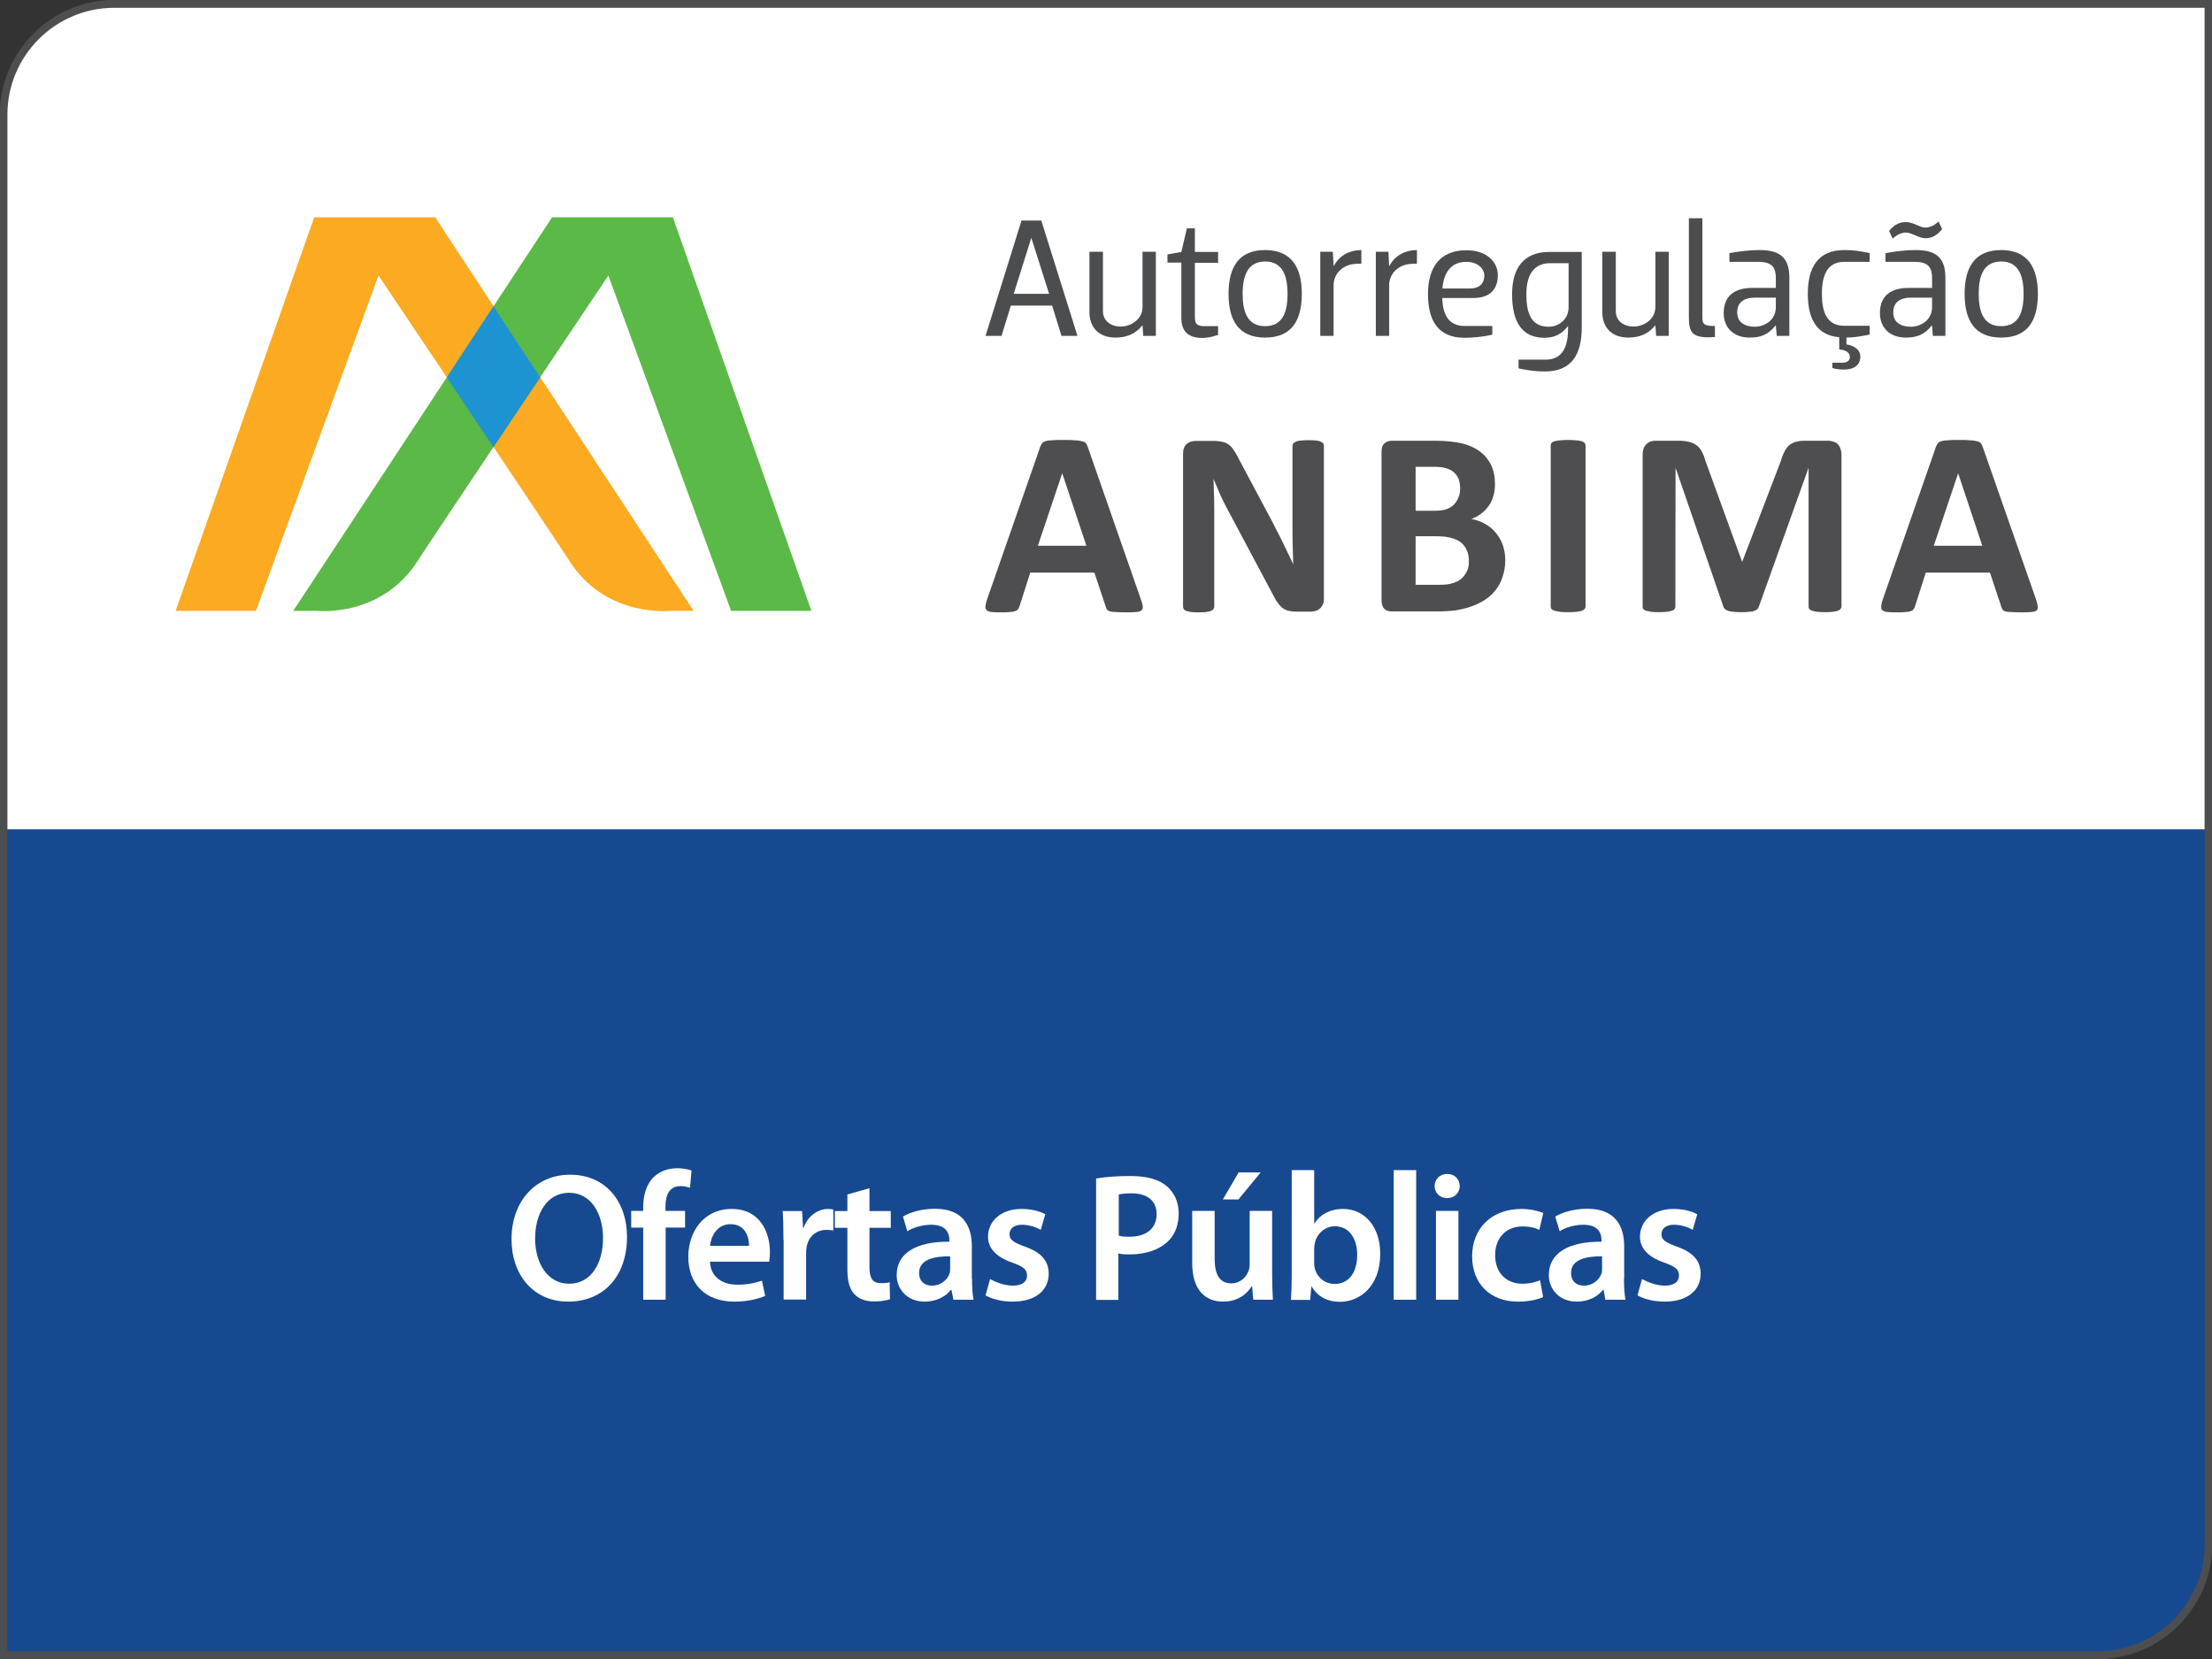 <?xml version="1.0" encoding="utf-8"?>
<!-- Generator: Adobe Illustrator 25.3.1, SVG Export Plug-In . SVG Version: 6.00 Build 0)  -->
<svg version="1.1" id="Layer_1" xmlns="http://www.w3.org/2000/svg" xmlns:xlink="http://www.w3.org/1999/xlink" x="0px" y="0px"
	 viewBox="0 0 116.24 87.18" style="enable-background:new 0 0 116.24 87.18;" xml:space="preserve">
<rect x="0" y="0" width="116.24" height="87.18" fill="#333333" stroke="none"/>
<style type="text/css">
	.st0{fill:#FFFFFF;}
	.st1{clip-path:url(#SVGID_2_);}
	.st2{fill:#174991;}
	.st3{fill-rule:evenodd;clip-rule:evenodd;fill:#FBAA21;}
	.st4{fill-rule:evenodd;clip-rule:evenodd;fill:#5BB947;}
	.st5{fill:#1D93D1;}
	.st6{fill-rule:evenodd;clip-rule:evenodd;fill:#4E4E50;}
	.st7{fill:#4B4D4F;}
	.st8{fill:#4C4E50;}
</style>
<g>
	<g>
		<path class="st0" d="M6,0.33h110.04v43.59H0.19V6.15C0.19,2.94,2.79,0.33,6,0.33"/>
	</g>
	<g>
		<g>
			<defs>
				<rect id="SVGID_1_" width="116.24" height="87.18"/>
			</defs>
			<clipPath id="SVGID_2_">
				<use xlink:href="#SVGID_1_"  style="overflow:visible;"/>
			</clipPath>
			<g class="st1">
				<path class="st2" d="M110.24,87.16H0.19V43.58h115.86v37.78C116.05,84.56,113.45,87.16,110.24,87.16"/>
			</g>
			<g class="st1">
				<path class="st3" d="M36.45,32.1h-1.24c0,0-3.22,0.36-5.16-2.43c-0.91-1.42-10.16-15.19-10.16-15.19L13.45,32.1H9.23l7.28-20.68
					h6.36L36.45,32.1z"/>
			</g>
			<g class="st1">
				<path class="st4" d="M15.41,32.1h1.25c0,0,3.22,0.36,5.16-2.43c0.91-1.42,10.15-15.19,10.15-15.19l6.45,17.62h4.22l-7.28-20.68
					h-6.35L15.41,32.1z"/>
			</g>
			<g class="st1">
				<polygon class="st5" points="25.93,23.5 23.48,19.83 25.93,16.1 28.39,19.83 				"/>
			</g>
			<g class="st1">
				<path class="st6" d="M55.84,23.12c-0.23,0-0.42,0-0.57,0.02c-0.15,0-0.26,0.02-0.34,0.05c-0.08,0.02-0.14,0.06-0.17,0.11
					c-0.04,0.05-0.07,0.11-0.1,0.19l-2.77,7.95c-0.06,0.16-0.09,0.29-0.1,0.39c-0.02,0.1,0,0.17,0.05,0.23
					c0.05,0.05,0.13,0.08,0.25,0.1c0.12,0.01,0.29,0.02,0.5,0.02c0.2,0,0.36,0,0.48-0.02c0.12-0.01,0.22-0.02,0.28-0.05
					c0.07-0.02,0.12-0.06,0.15-0.1c0.03-0.05,0.06-0.1,0.08-0.17l0.56-1.75h3.37l0.6,1.8c0.01,0.06,0.04,0.11,0.07,0.15
					c0.03,0.04,0.08,0.06,0.15,0.09c0.07,0.02,0.17,0.03,0.3,0.03c0.14,0.01,0.32,0.02,0.55,0.02c0.23,0,0.41-0.01,0.54-0.02
					c0.13-0.01,0.22-0.04,0.27-0.09c0.05-0.05,0.07-0.13,0.06-0.22c-0.01-0.1-0.05-0.23-0.11-0.39l-2.77-7.95
					c-0.03-0.09-0.06-0.15-0.1-0.21c-0.04-0.05-0.1-0.09-0.2-0.11c-0.09-0.02-0.21-0.05-0.37-0.05
					C56.33,23.12,56.11,23.12,55.84,23.12 M54.54,28.68l1.28-3.81l1.27,3.81H54.54z M68.77,23.13c-0.17,0-0.3,0.01-0.41,0.02
					c-0.11,0.01-0.19,0.02-0.26,0.06c-0.07,0.03-0.11,0.06-0.14,0.1c-0.03,0.04-0.04,0.08-0.04,0.12v4.21c0,0.32,0,0.65,0.01,1.01
					c0.01,0.35,0.02,0.69,0.03,1.01c-0.08-0.18-0.17-0.37-0.26-0.55l-0.27-0.56c-0.09-0.2-0.19-0.39-0.29-0.58l-0.3-0.59l-1.75-3.28
					c-0.09-0.18-0.17-0.33-0.26-0.45c-0.08-0.13-0.17-0.22-0.27-0.29c-0.09-0.07-0.2-0.12-0.32-0.14c-0.12-0.03-0.27-0.05-0.44-0.05
					h-0.97c-0.19,0-0.34,0.06-0.47,0.16c-0.12,0.11-0.19,0.27-0.19,0.49v8.05c0,0.05,0.01,0.09,0.03,0.13
					c0.02,0.04,0.07,0.07,0.13,0.1c0.06,0.02,0.15,0.04,0.25,0.06c0.11,0.01,0.24,0.02,0.4,0.02c0.17,0,0.3-0.01,0.41-0.02
					c0.1-0.02,0.19-0.03,0.25-0.06c0.06-0.03,0.11-0.06,0.13-0.1c0.03-0.04,0.04-0.08,0.04-0.13v-4.69c0-0.35,0-0.69-0.01-1.02
					c-0.01-0.33-0.02-0.66-0.03-1c0.11,0.27,0.23,0.55,0.36,0.85c0.13,0.29,0.27,0.56,0.4,0.8L66.76,31
					c0.12,0.23,0.22,0.42,0.31,0.57c0.09,0.14,0.19,0.26,0.29,0.35c0.1,0.08,0.21,0.14,0.32,0.17c0.12,0.03,0.26,0.05,0.43,0.05
					h0.77c0.09,0,0.17-0.01,0.26-0.04c0.09-0.02,0.16-0.07,0.22-0.12c0.06-0.05,0.11-0.13,0.15-0.21c0.04-0.08,0.06-0.18,0.06-0.28
					v-8.06c0-0.04-0.01-0.08-0.03-0.12c-0.03-0.04-0.07-0.07-0.13-0.1c-0.06-0.03-0.14-0.05-0.24-0.06
					C69.06,23.14,68.93,23.13,68.77,23.13 M75.39,23.16h-2.25c-0.15,0-0.28,0.05-0.39,0.14c-0.1,0.09-0.15,0.23-0.15,0.44v7.82
					c0,0.2,0.06,0.35,0.15,0.44c0.11,0.09,0.23,0.13,0.39,0.13h2.39c0.36,0,0.68-0.02,0.98-0.06c0.29-0.05,0.57-0.11,0.83-0.21
					c0.26-0.09,0.5-0.21,0.71-0.35c0.21-0.14,0.4-0.31,0.55-0.51c0.16-0.2,0.28-0.43,0.36-0.69c0.09-0.26,0.14-0.55,0.14-0.87
					c0-0.31-0.05-0.58-0.14-0.83c-0.09-0.24-0.22-0.45-0.38-0.64c-0.15-0.18-0.34-0.33-0.56-0.45c-0.21-0.12-0.44-0.2-0.7-0.25
					c0.2-0.07,0.38-0.17,0.53-0.29c0.16-0.12,0.29-0.26,0.39-0.41c0.11-0.16,0.19-0.33,0.24-0.52c0.06-0.2,0.08-0.4,0.08-0.62
					c0-0.39-0.07-0.72-0.21-1.01c-0.14-0.28-0.34-0.52-0.6-0.71c-0.26-0.19-0.58-0.33-0.96-0.42
					C76.41,23.21,75.94,23.16,75.39,23.16 M74.39,26.85v-2.32h0.92c0.28,0,0.51,0.02,0.67,0.07c0.17,0.05,0.31,0.12,0.42,0.22
					c0.11,0.09,0.19,0.21,0.25,0.35c0.05,0.14,0.08,0.3,0.08,0.49c0,0.16-0.02,0.31-0.08,0.46c-0.05,0.14-0.13,0.27-0.23,0.38
					c-0.1,0.11-0.23,0.19-0.39,0.25c-0.16,0.06-0.37,0.09-0.63,0.09H74.39z M74.39,30.73v-2.55h1.08c0.33,0,0.6,0.03,0.81,0.09
					c0.21,0.06,0.38,0.14,0.51,0.25c0.13,0.12,0.23,0.25,0.3,0.42c0.07,0.16,0.1,0.34,0.1,0.56c0,0.2-0.03,0.37-0.11,0.53
					c-0.07,0.15-0.17,0.28-0.3,0.39c-0.12,0.1-0.28,0.18-0.45,0.23c-0.17,0.05-0.38,0.08-0.64,0.08H74.39z M82.41,23.12
					c-0.18,0-0.32,0.01-0.44,0.02c-0.12,0.01-0.21,0.03-0.29,0.05c-0.07,0.02-0.12,0.05-0.15,0.09c-0.03,0.04-0.04,0.08-0.04,0.13
					v8.47c0,0.04,0.02,0.09,0.04,0.12c0.03,0.04,0.08,0.07,0.15,0.09c0.07,0.02,0.16,0.04,0.28,0.06c0.12,0.01,0.27,0.02,0.45,0.02
					c0.18,0,0.33-0.01,0.44-0.02c0.12-0.02,0.21-0.03,0.28-0.06c0.07-0.02,0.12-0.05,0.14-0.09c0.04-0.04,0.05-0.08,0.05-0.12v-8.47
					c0-0.05-0.01-0.09-0.05-0.13c-0.02-0.03-0.07-0.07-0.14-0.09c-0.07-0.02-0.16-0.04-0.28-0.05
					C82.73,23.13,82.59,23.12,82.41,23.12 M96.04,23.16h-1.22c-0.17,0-0.32,0.02-0.45,0.06c-0.13,0.03-0.24,0.09-0.34,0.17
					c-0.1,0.08-0.18,0.19-0.25,0.33c-0.07,0.13-0.14,0.3-0.19,0.49l-2.04,5.32l-1.94-5.34c-0.05-0.19-0.12-0.35-0.19-0.48
					c-0.07-0.13-0.17-0.24-0.28-0.32c-0.11-0.08-0.24-0.14-0.39-0.17c-0.15-0.04-0.34-0.06-0.55-0.06H87
					c-0.21,0-0.37,0.06-0.49,0.19c-0.13,0.13-0.19,0.31-0.19,0.54v7.99c0,0.04,0.01,0.09,0.03,0.12c0.03,0.04,0.08,0.07,0.14,0.09
					c0.07,0.02,0.16,0.04,0.27,0.06c0.11,0.01,0.25,0.02,0.41,0.02c0.17,0,0.31-0.01,0.42-0.02c0.11-0.02,0.2-0.03,0.27-0.06
					c0.07-0.02,0.12-0.05,0.14-0.09c0.03-0.04,0.04-0.08,0.04-0.12l0.01-7.3l2.51,7.29c0.01,0.05,0.04,0.1,0.08,0.13
					c0.04,0.04,0.1,0.07,0.17,0.1c0.07,0.02,0.17,0.04,0.28,0.05c0.11,0.01,0.24,0.02,0.4,0.02c0.16,0,0.29,0,0.4-0.02
					c0.11,0,0.2-0.01,0.27-0.04c0.08-0.03,0.13-0.05,0.18-0.09c0.04-0.04,0.07-0.09,0.09-0.15l2.61-7.29v7.3
					c0,0.04,0.01,0.09,0.04,0.12c0.03,0.04,0.07,0.07,0.14,0.09c0.07,0.02,0.15,0.04,0.26,0.06c0.11,0.01,0.25,0.02,0.42,0.02
					c0.17,0,0.31-0.01,0.42-0.02c0.11-0.02,0.2-0.03,0.26-0.06c0.07-0.02,0.12-0.05,0.14-0.09c0.03-0.04,0.05-0.08,0.05-0.12v-7.99
					c0-0.11-0.02-0.21-0.05-0.3c-0.03-0.09-0.07-0.17-0.13-0.23c-0.05-0.07-0.13-0.11-0.22-0.14
					C96.27,23.18,96.17,23.16,96.04,23.16 M102.91,23.12c-0.24,0-0.42,0-0.57,0.02c-0.14,0-0.25,0.02-0.34,0.05
					c-0.08,0.02-0.14,0.06-0.17,0.11c-0.04,0.05-0.07,0.11-0.1,0.19l-2.77,7.95c-0.06,0.16-0.09,0.29-0.1,0.39
					c-0.01,0.1,0,0.17,0.05,0.23c0.05,0.05,0.13,0.08,0.25,0.1c0.12,0.01,0.29,0.02,0.5,0.02c0.19,0,0.36,0,0.48-0.02
					c0.12-0.01,0.22-0.02,0.28-0.05c0.07-0.02,0.12-0.06,0.14-0.1c0.03-0.05,0.06-0.1,0.08-0.17l0.56-1.75h3.37l0.6,1.8
					c0.02,0.06,0.04,0.11,0.07,0.15c0.03,0.04,0.08,0.06,0.14,0.09c0.07,0.02,0.17,0.03,0.3,0.03c0.13,0.01,0.32,0.02,0.55,0.02
					c0.23,0,0.4-0.01,0.53-0.02c0.13-0.01,0.22-0.04,0.27-0.09c0.05-0.05,0.07-0.13,0.05-0.22c-0.01-0.1-0.05-0.23-0.1-0.39
					l-2.78-7.95c-0.03-0.09-0.06-0.15-0.1-0.21c-0.04-0.05-0.1-0.09-0.19-0.11c-0.09-0.02-0.22-0.05-0.38-0.05
					C103.4,23.12,103.18,23.12,102.91,23.12 M101.62,28.68l1.28-3.81l1.27,3.81H101.62z"/>
			</g>
			<g class="st1">
				<path class="st7" d="M56.62,17.65h-0.84l-0.49-1.59h-2.17l-0.49,1.59h-0.84l1.89-6.06h1.04L56.62,17.65z M53.27,15.44h1.86
					l-0.93-2.93h-0.01L53.27,15.44z"/>
			</g>
			<g class="st1">
				<path class="st7" d="M60.74,13.23v4.42h-0.66l-0.04-0.54h-0.02c-0.36,0.45-0.84,0.63-1.4,0.63c-0.89,0-1.37-0.55-1.37-1.34
					v-3.17h0.71v3.12c0,0.52,0.42,0.81,0.94,0.81c0.51,0,1.14-0.36,1.14-1.03v-2.9H60.74z"/>
			</g>
			<g class="st1">
				<path class="st7" d="M62.08,16.71V13.8h-0.73v-0.43l0.73-0.13L62.37,12h0.42v1.24h1.22v0.57h-1.22v2.87
					c0,0.36,0.15,0.46,0.49,0.46h0.73v0.46c-0.35,0.11-0.56,0.16-0.87,0.16C62.3,17.74,62.08,17.26,62.08,16.71"/>
			</g>
			<g class="st1">
				<path class="st7" d="M64.56,15.44c0-1.36,0.51-2.3,1.92-2.3c1.41,0,1.93,0.94,1.93,2.3c0,1.37-0.51,2.3-1.93,2.3
					C65.07,17.74,64.56,16.81,64.56,15.44 M65.3,15.44c0,0.96,0.26,1.7,1.18,1.7c0.92,0,1.18-0.73,1.18-1.7
					c0-0.96-0.27-1.7-1.18-1.7C65.57,13.75,65.3,14.48,65.3,15.44"/>
			</g>
			<g class="st1">
				<path class="st7" d="M69.38,17.65v-4.42h0.66l0.04,0.74h0.02c0.29-0.58,0.88-0.83,1.44-0.83v0.72h-0.18
					c-0.8,0-1.28,0.52-1.28,1.14v2.65H69.38z"/>
			</g>
			<g class="st1">
				<path class="st7" d="M72.3,17.65v-4.42h0.66l0.04,0.74h0.02c0.29-0.58,0.88-0.83,1.44-0.83v0.72h-0.18
					c-0.8,0-1.28,0.52-1.28,1.14v2.65H72.3z"/>
			</g>
			<g class="st1">
				<path class="st7" d="M75.79,15.66c0.02,0.83,0.31,1.47,1.17,1.47h1.46v0.46c-0.56,0.12-1.03,0.16-1.46,0.16
					c-1.41,0-1.92-0.93-1.92-2.3c0-1.36,0.6-2.3,2.02-2.3c1.11,0,1.65,0.65,1.65,1.31c0,0.59-0.27,1.2-1.29,1.2H75.79z M75.8,15.16
					h1.44c0.59,0,0.76-0.35,0.76-0.68c0-0.36-0.34-0.72-0.95-0.72C76.22,13.76,75.86,14.37,75.8,15.16"/>
			</g>
			<g class="st1">
				<path class="st7" d="M82.43,17.12h-0.02c-0.35,0.45-0.72,0.63-1.26,0.63c-1.23,0-1.69-0.92-1.69-2.29c0-1.36,0.6-2.22,1.95-2.22
					h1.71v3.98c0,1.37-0.51,2.3-1.93,2.3c-0.43,0-0.82-0.04-1.39-0.16v-0.46h1.42c0.92,0,1.18-0.72,1.18-1.61V17.12z M82.43,13.83
					h-0.97c-0.92,0-1.25,0.7-1.25,1.63c0,0.95,0.22,1.71,1.17,1.71c0.51,0,1.05-0.36,1.05-1.04V13.83z"/>
			</g>
			<g class="st1">
				<path class="st7" d="M87.69,13.23v4.42h-0.66l-0.04-0.54h-0.02c-0.36,0.45-0.84,0.63-1.4,0.63c-0.89,0-1.37-0.55-1.37-1.34
					v-3.17h0.71v3.12c0,0.52,0.42,0.81,0.94,0.81c0.51,0,1.14-0.36,1.14-1.03v-2.9H87.69z"/>
			</g>
			<g class="st1">
				<path class="st7" d="M88.75,11.47h0.71v5.2c0,0.38,0.09,0.46,0.66,0.46v0.58c-1.19,0.09-1.37-0.22-1.37-1.03V11.47z"/>
			</g>
			<g class="st1">
				<path class="st7" d="M90.88,13.76V13.3c0.57-0.1,1.12-0.16,1.58-0.16c0.99,0,1.57,0.33,1.57,1.44v3.07h-0.66l-0.05-0.54H93.3
					c-0.39,0.49-0.8,0.63-1.36,0.63c-0.83,0-1.36-0.51-1.36-1.29c0-0.97,0.66-1.32,1.5-1.32h1.24v-0.51c0-0.55-0.18-0.86-0.92-0.86
					H90.88z M93.32,15.64h-1.08c-0.62,0-0.95,0.26-0.95,0.78c0,0.53,0.41,0.75,0.93,0.75c0.49,0,1.1-0.33,1.1-1.03V15.64z"/>
			</g>
			<g class="st1">
				<path class="st7" d="M96.64,17.72c-1.2-0.11-1.64-1-1.64-2.28c0-1.36,0.51-2.3,1.92-2.3c0.43,0,0.77,0.04,1.33,0.16v0.46h-1.33
					c-0.91,0-1.18,0.72-1.18,1.68c0,0.96,0.26,1.68,1.18,1.68h1.33v0.46c-0.51,0.11-0.84,0.15-1.22,0.16v0.36
					c0.29,0.04,0.73,0.21,0.73,0.64c0,0.42-0.3,0.68-0.86,0.68c-0.2,0-0.39-0.02-0.61-0.08v-0.28h0.52c0.25,0,0.4-0.1,0.4-0.3
					c0-0.19-0.14-0.36-0.56-0.4V17.72z"/>
			</g>
			<g class="st1">
				<path class="st7" d="M99.08,13.76V13.3c0.57-0.1,1.12-0.16,1.58-0.16c0.99,0,1.57,0.33,1.57,1.44v3.07h-0.66l-0.04-0.54h-0.02
					c-0.39,0.49-0.8,0.63-1.36,0.63c-0.83,0-1.36-0.51-1.36-1.29c0-0.97,0.66-1.32,1.5-1.32h1.24v-0.51c0-0.55-0.18-0.86-0.92-0.86
					H99.08z M100.16,12.22c-0.25,0-0.49,0.12-0.7,0.32l-0.19-0.4c0.27-0.34,0.55-0.47,0.88-0.47c0.41,0,0.73,0.29,1.02,0.29
					c0.25,0,0.49-0.12,0.7-0.32l0.19,0.4c-0.28,0.34-0.55,0.48-0.89,0.48C100.86,12.52,100.44,12.22,100.16,12.22 M101.52,15.64
					h-1.08c-0.62,0-0.95,0.26-0.95,0.78c0,0.53,0.41,0.75,0.93,0.75c0.49,0,1.11-0.33,1.11-1.03V15.64z"/>
			</g>
			<g class="st1">
				<path class="st7" d="M103.24,15.44c0-1.36,0.51-2.3,1.92-2.3c1.41,0,1.93,0.94,1.93,2.3c0,1.37-0.51,2.3-1.93,2.3
					C103.75,17.74,103.24,16.81,103.24,15.44 M103.98,15.44c0,0.96,0.26,1.7,1.18,1.7c0.92,0,1.18-0.73,1.18-1.7
					c0-0.96-0.27-1.7-1.18-1.7C104.24,13.75,103.98,14.48,103.98,15.44"/>
			</g>
			<g class="st1">
				<path class="st8" d="M110.24,87.18H-0.01V6.02C-0.01,2.7,2.69,0,6,0h110.25v81.16C116.25,84.48,113.55,87.18,110.24,87.18z
					 M0.4,86.77h109.84c3.09,0,5.61-2.52,5.61-5.61V0.41H6c-3.09,0-5.61,2.52-5.61,5.61V86.77z"/>
			</g>
		</g>
		<g>
			<path class="st0" d="M29.86,68.4c-1.83,0-2.98-1.4-2.98-3.29c0-1.97,1.26-3.38,3.08-3.38c1.88,0,2.99,1.43,2.99,3.27
				C32.94,67.17,31.63,68.4,29.86,68.4L29.86,68.4z M29.91,67.46c1.14,0,1.78-1.05,1.78-2.41c0-1.22-0.6-2.37-1.78-2.37
				s-1.79,1.12-1.79,2.41C28.12,66.37,28.77,67.46,29.91,67.46L29.91,67.46z"/>
			<path class="st0" d="M33.8,68.3v-3.79h-0.63v-0.88h0.63v-0.2c0-0.6,0.16-1.21,0.57-1.59c0.34-0.33,0.81-0.45,1.22-0.45
				c0.32,0,0.57,0.06,0.75,0.12l-0.08,0.91c-0.13-0.05-0.29-0.09-0.51-0.09c-0.58,0-0.78,0.49-0.78,1.06v0.24h1.03v0.88h-1.02v3.79
				H33.8z"/>
			<path class="st0" d="M37.31,66.3c0.03,0.84,0.69,1.21,1.44,1.21c0.55,0,0.93-0.09,1.29-0.21l0.17,0.8
				c-0.4,0.17-0.96,0.3-1.63,0.3c-1.51,0-2.41-0.93-2.41-2.36c0-1.29,0.79-2.51,2.28-2.51c1.51,0,2.01,1.25,2.01,2.27
				c0,0.22-0.02,0.39-0.04,0.5H37.31z M39.36,65.47c0.01-0.43-0.18-1.14-0.97-1.14c-0.73,0-1.03,0.66-1.08,1.14H39.36z"/>
			<path class="st0" d="M41.17,65.14c0-0.63-0.01-1.09-0.04-1.5h1.02l0.05,0.88h0.03c0.23-0.65,0.78-0.99,1.28-0.99
				c0.11,0,0.18,0.01,0.28,0.03v1.1c-0.11-0.02-0.21-0.03-0.35-0.03c-0.56,0-0.95,0.35-1.05,0.89c-0.02,0.11-0.03,0.23-0.03,0.35
				v2.42h-1.18V65.14z"/>
			<path class="st0" d="M45.69,62.44v1.2h1.12v0.88h-1.12v2.05c0,0.58,0.15,0.86,0.6,0.86c0.21,0,0.33-0.01,0.46-0.05l0.02,0.89
				c-0.17,0.07-0.49,0.12-0.85,0.12c-0.44,0-0.8-0.14-1.02-0.38c-0.26-0.27-0.37-0.7-0.37-1.31v-2.18h-0.66v-0.88h0.66v-0.87
				L45.69,62.44z"/>
			<path class="st0" d="M51.08,67.18c0,0.42,0.02,0.83,0.08,1.12h-1.06L50,67.78h-0.03c-0.28,0.36-0.77,0.62-1.38,0.62
				c-0.94,0-1.47-0.68-1.47-1.39c0-1.17,1.04-1.77,2.77-1.76v-0.08c0-0.31-0.12-0.81-0.95-0.81c-0.46,0-0.94,0.14-1.26,0.34
				l-0.23-0.77c0.34-0.21,0.95-0.41,1.69-0.41c1.5,0,1.93,0.95,1.93,1.97V67.18z M49.93,66.02c-0.83-0.01-1.63,0.16-1.63,0.87
				c0,0.46,0.3,0.67,0.67,0.67c0.48,0,0.82-0.31,0.93-0.64c0.03-0.09,0.03-0.17,0.03-0.26V66.02z"/>
			<path class="st0" d="M52.03,67.21c0.26,0.16,0.77,0.35,1.19,0.35c0.52,0,0.75-0.22,0.75-0.53c0-0.32-0.19-0.47-0.77-0.68
				c-0.91-0.31-1.28-0.8-1.28-1.36c0-0.82,0.68-1.46,1.76-1.46c0.52,0,0.97,0.12,1.25,0.28l-0.24,0.82
				c-0.19-0.12-0.58-0.27-0.99-0.27c-0.42,0-0.65,0.21-0.65,0.5c0,0.3,0.22,0.43,0.81,0.65c0.85,0.3,1.24,0.73,1.25,1.42
				c0,0.85-0.66,1.47-1.9,1.47c-0.56,0-1.07-0.13-1.42-0.33L52.03,67.21z"/>
			<path class="st0" d="M57.61,61.93c0.43-0.08,1.02-0.13,1.8-0.13c0.86,0,1.49,0.18,1.9,0.53c0.38,0.32,0.63,0.82,0.63,1.43
				c0,0.61-0.19,1.11-0.55,1.46c-0.48,0.47-1.21,0.7-2.04,0.7c-0.22,0-0.41-0.01-0.58-0.05v2.44h-1.17V61.93z M58.78,64.93
				c0.15,0.05,0.33,0.06,0.58,0.06c0.88,0,1.42-0.44,1.42-1.19c0-0.71-0.5-1.09-1.31-1.09c-0.33,0-0.56,0.03-0.68,0.06V64.93z"/>
			<path class="st0" d="M66.85,66.9c0,0.56,0.02,1.02,0.04,1.4h-1.03l-0.06-0.7h-0.03c-0.2,0.33-0.66,0.8-1.5,0.8
				c-0.84,0-1.62-0.51-1.62-2.03v-2.74h1.18v2.54c0,0.78,0.25,1.27,0.87,1.27c0.48,0,0.79-0.33,0.9-0.63
				c0.05-0.1,0.07-0.23,0.07-0.36v-2.82h1.18V66.9z M66.25,61.61l-1.17,1.42h-0.82l0.83-1.42H66.25z"/>
			<path class="st0" d="M67.88,61.49h1.18v2.79h0.02c0.29-0.45,0.8-0.75,1.5-0.75c1.14,0,1.96,0.95,1.95,2.37
				c0,1.68-1.06,2.51-2.12,2.51c-0.6,0-1.14-0.23-1.48-0.8h-0.02l-0.06,0.7h-1.01c0.02-0.32,0.04-0.83,0.04-1.3V61.49z M69.06,66.37
				c0,0.1,0.01,0.19,0.03,0.28c0.12,0.48,0.54,0.82,1.04,0.82c0.74,0,1.19-0.58,1.19-1.53c0-0.82-0.39-1.5-1.18-1.5
				c-0.48,0-0.92,0.35-1.04,0.86c-0.02,0.09-0.04,0.19-0.04,0.31V66.37z"/>
			<path class="st0" d="M73.24,61.49h1.18v6.81h-1.18V61.49z"/>
			<path class="st0" d="M76.04,62.96c-0.39,0-0.65-0.29-0.65-0.63c0-0.36,0.27-0.64,0.66-0.64c0.4,0,0.65,0.28,0.66,0.64
				C76.71,62.67,76.45,62.96,76.04,62.96L76.04,62.96z M75.46,68.3v-4.67h1.18v4.67H75.46z"/>
			<path class="st0" d="M81.09,68.16c-0.25,0.12-0.74,0.24-1.32,0.24c-1.46,0-2.41-0.94-2.41-2.39c0-1.4,0.96-2.48,2.6-2.48
				c0.43,0,0.87,0.1,1.14,0.21l-0.21,0.89c-0.19-0.1-0.47-0.18-0.89-0.18c-0.9,0-1.44,0.66-1.43,1.51c0,0.96,0.62,1.5,1.43,1.5
				c0.4,0,0.7-0.09,0.93-0.18L81.09,68.16z"/>
			<path class="st0" d="M85.34,67.18c0,0.42,0.02,0.83,0.08,1.12h-1.06l-0.09-0.52h-0.03c-0.28,0.36-0.77,0.62-1.38,0.62
				c-0.94,0-1.47-0.68-1.47-1.39c0-1.17,1.04-1.77,2.77-1.76v-0.08c0-0.31-0.12-0.81-0.95-0.81c-0.46,0-0.94,0.14-1.25,0.34
				l-0.23-0.77c0.35-0.21,0.95-0.41,1.69-0.41c1.5,0,1.93,0.95,1.93,1.97V67.18z M84.19,66.02c-0.83-0.01-1.63,0.16-1.63,0.87
				c0,0.46,0.3,0.67,0.67,0.67c0.48,0,0.81-0.31,0.93-0.64c0.03-0.09,0.03-0.17,0.03-0.26V66.02z"/>
			<path class="st0" d="M86.29,67.21c0.26,0.16,0.77,0.35,1.19,0.35c0.52,0,0.75-0.22,0.75-0.53c0-0.32-0.19-0.47-0.77-0.68
				c-0.91-0.31-1.28-0.8-1.28-1.36c0-0.82,0.68-1.46,1.76-1.46c0.52,0,0.97,0.12,1.25,0.28l-0.24,0.82
				c-0.19-0.12-0.58-0.27-0.99-0.27c-0.42,0-0.65,0.21-0.65,0.5c0,0.3,0.22,0.43,0.81,0.65c0.85,0.3,1.24,0.73,1.25,1.42
				c0,0.85-0.66,1.47-1.9,1.47c-0.56,0-1.07-0.13-1.42-0.33L86.29,67.21z"/>
		</g>
	</g>
</g>
</svg>
